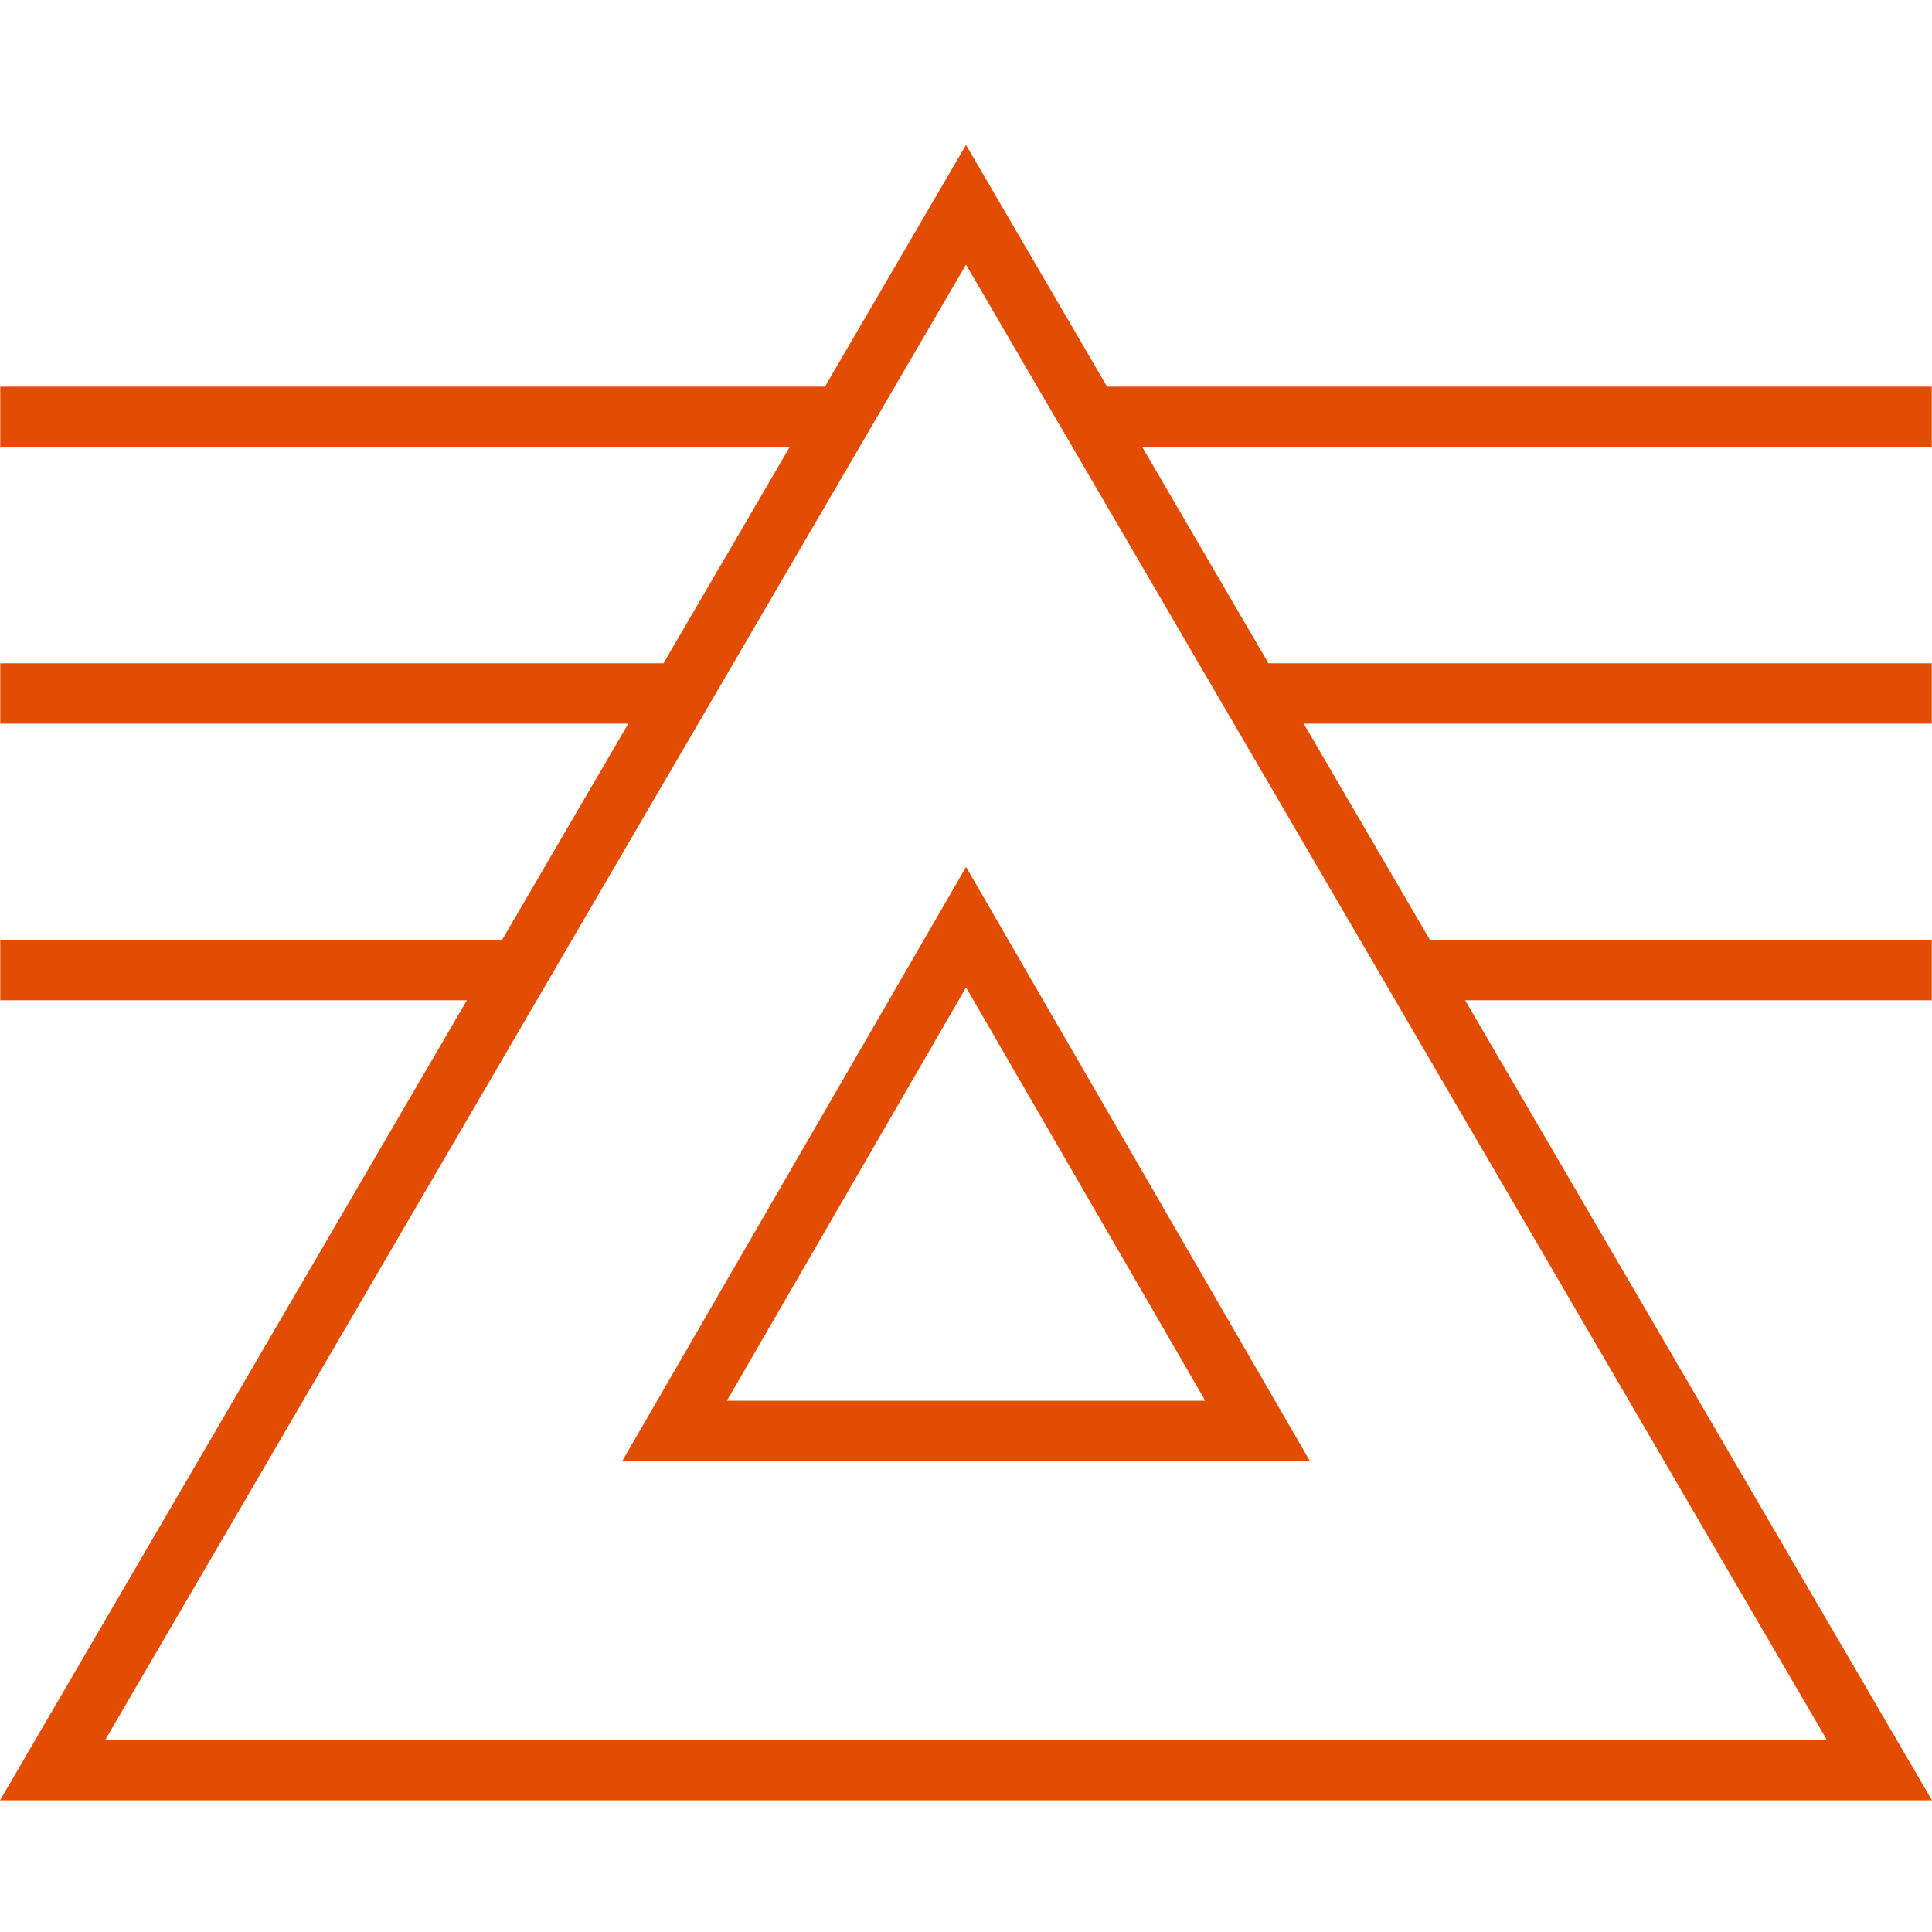 <?xml version="1.0" encoding="UTF-8"?>
<svg width="40px" height="40px" viewBox="0 0 40 40" version="1.1" xmlns="http://www.w3.org/2000/svg" xmlns:xlink="http://www.w3.org/1999/xlink">
    <title>brand</title>
    <g id="brand" stroke="none" stroke-width="1" fill="none" fill-rule="evenodd">
        <path d="M40,37.274 L30.334,20.709 L39.995,20.709 L39.995,19.46 L29.605,19.46 L26.992,14.982 L39.995,14.982 L39.995,13.732 L26.262,13.732 L23.649,9.255 L39.995,9.255 L39.995,8.005 L22.921,8.005 L20,3 L17.079,8.005 L0.005,8.005 L0.005,9.255 L16.35,9.255 L13.736,13.732 L0.005,13.732 L0.005,14.982 L13.008,14.982 L10.395,19.46 L0.005,19.46 L0.005,20.709 L9.666,20.709 L0,37.274 L40,37.274 Z M20,5.479 L37.823,36.023 L2.178,36.023 L20,5.479 Z" id="Shape" fill="#E34D03" fill-rule="nonzero"></path>
        <path d="M27.12,30.249 L20.001,17.949 L12.883,30.249 L27.12,30.249 Z M24.953,29 L15.05,29 L20.001,20.443 L24.953,29 Z" id="Shape" fill="#E34D03" fill-rule="nonzero"></path>
    </g>
</svg>